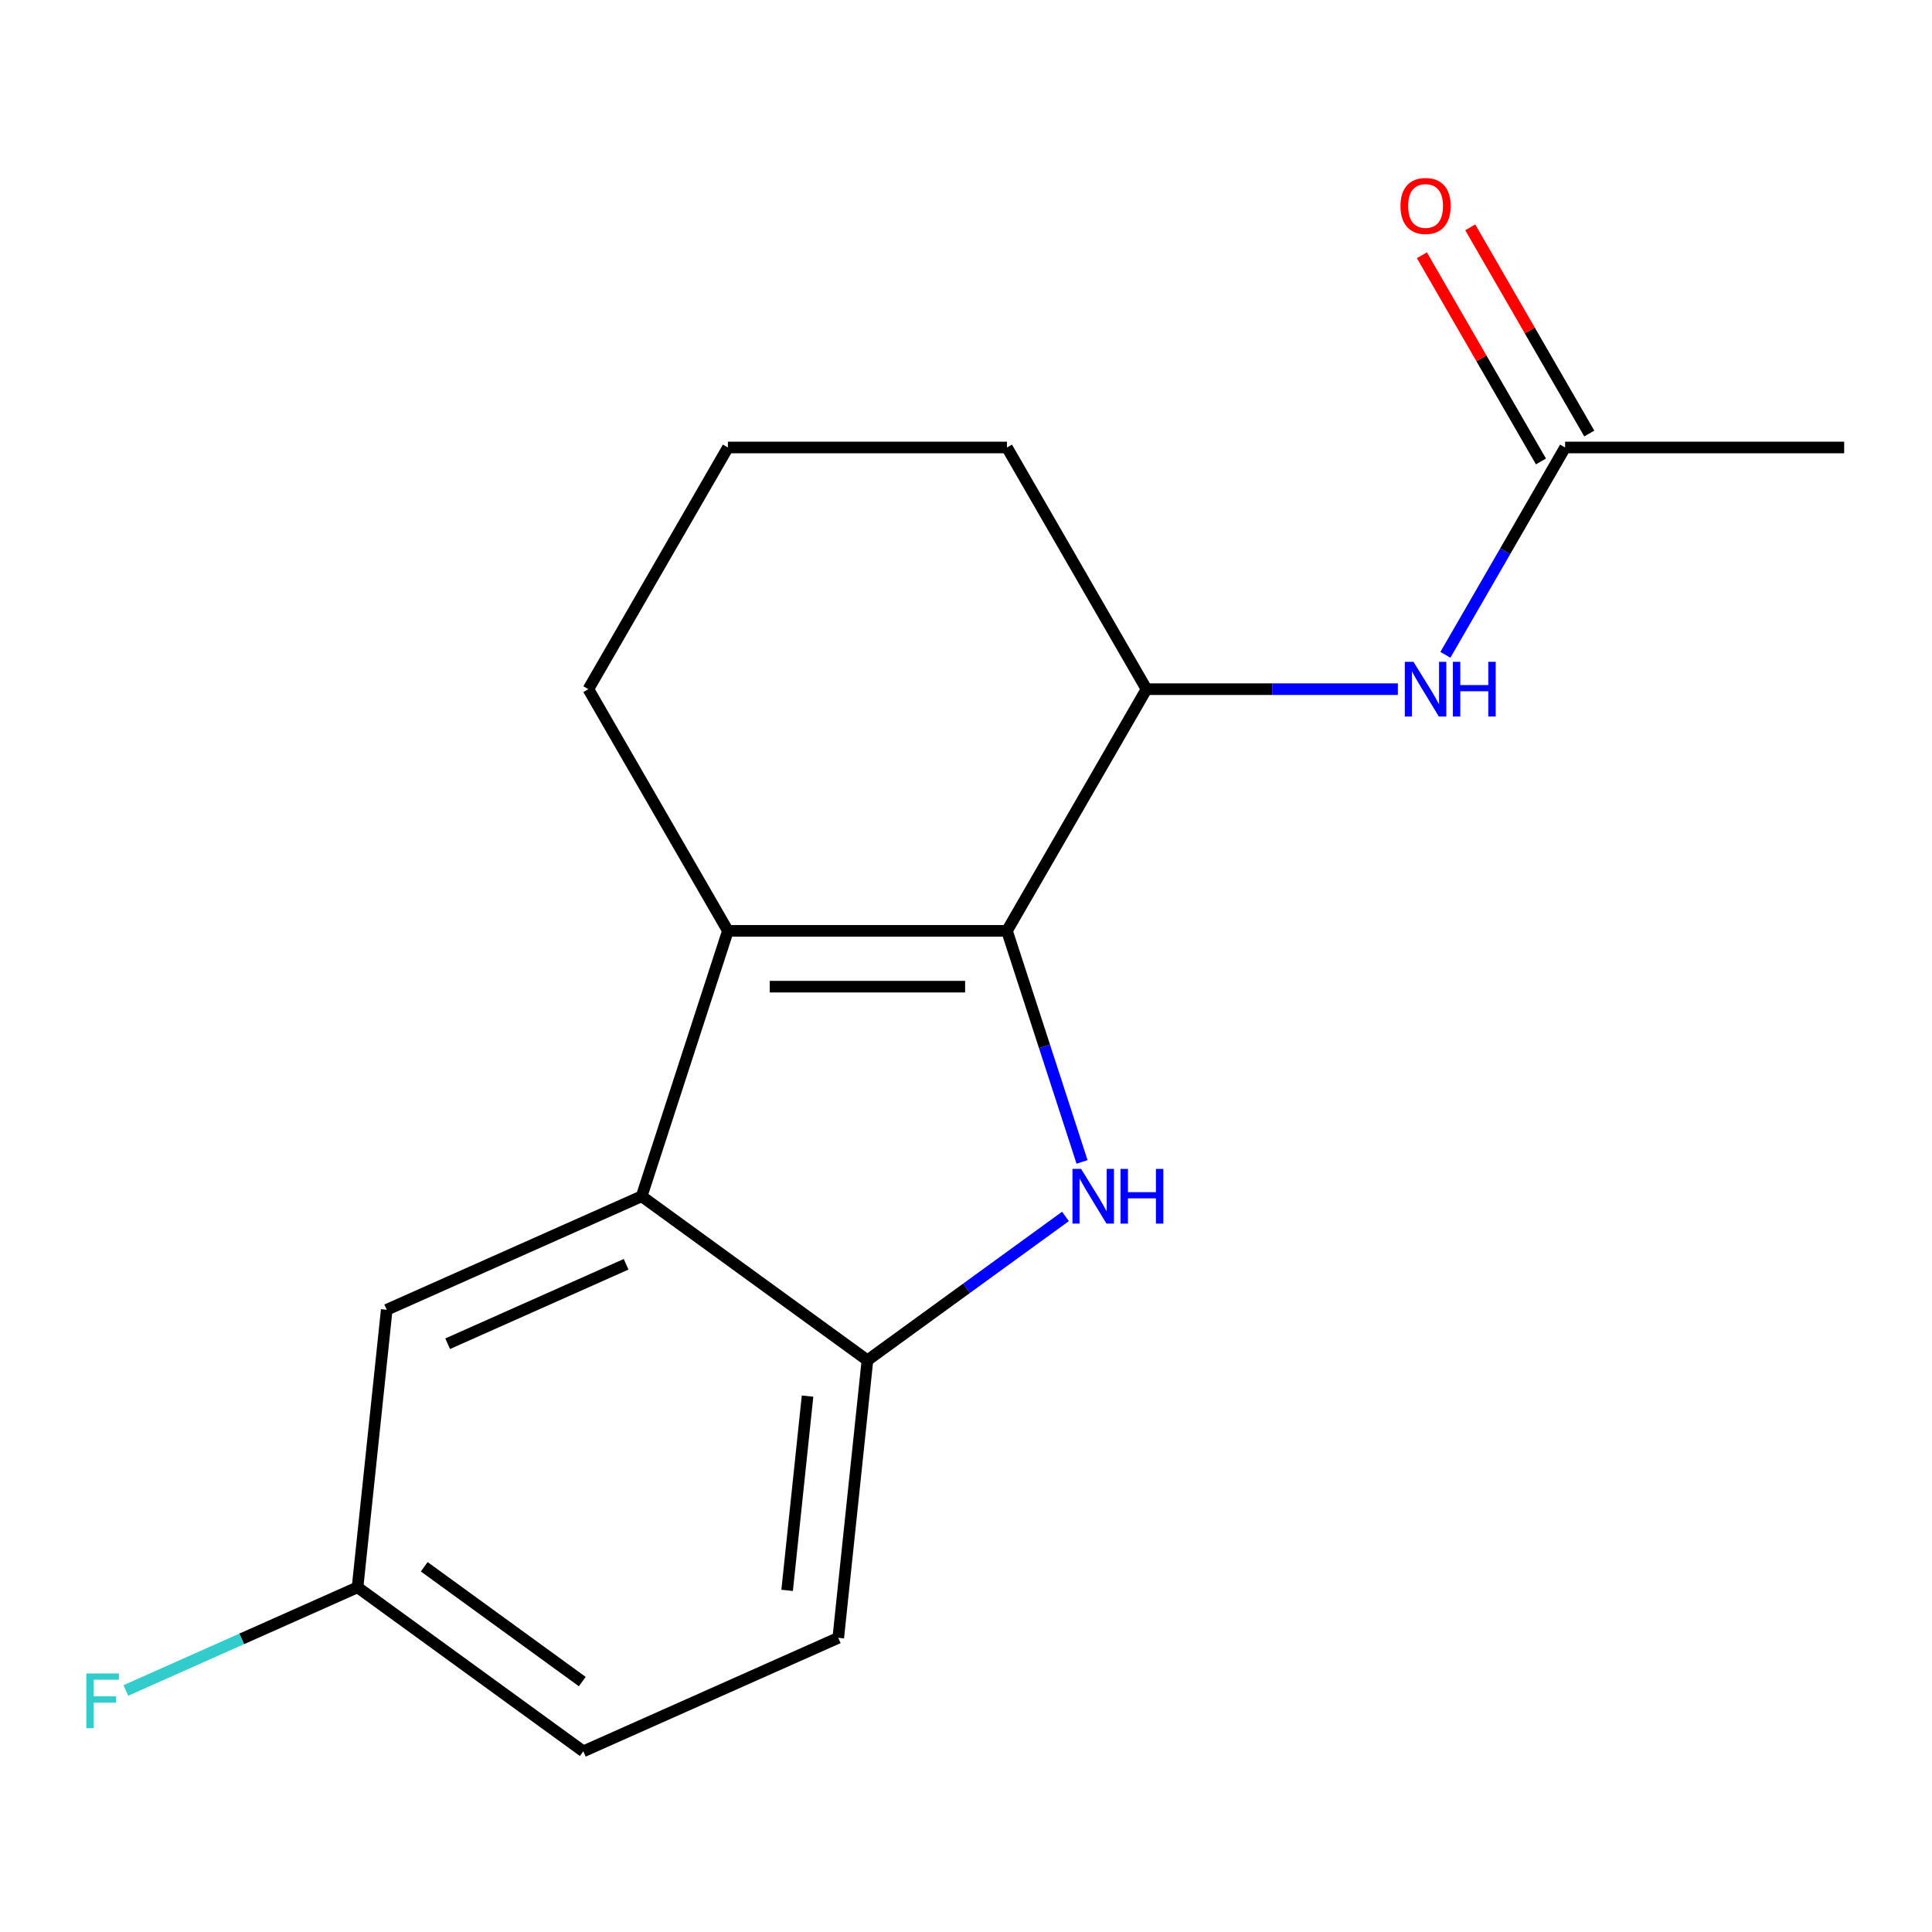 <?xml version='1.0' encoding='iso-8859-1'?>
<svg version='1.1' baseProfile='full'
              xmlns='http://www.w3.org/2000/svg'
                      xmlns:rdkit='http://www.rdkit.org/xml'
                      xmlns:xlink='http://www.w3.org/1999/xlink'
                  xml:space='preserve'
width='1000px' height='1000px' viewBox='0 0 1000 1000'>
<!-- END OF HEADER -->
<rect style='opacity:1.0;fill:#FFFFFF;stroke:none' width='1000' height='1000' x='0' y='0'> </rect>
<path class='bond-0' d='M 521.207,481.807 L 540.638,541.609' style='fill:none;fill-rule:evenodd;stroke:#000000;stroke-width:6px;stroke-linecap:butt;stroke-linejoin:miter;stroke-opacity:1' />
<path class='bond-0' d='M 540.638,541.609 L 560.069,601.412' style='fill:none;fill-rule:evenodd;stroke:#0000FF;stroke-width:6px;stroke-linecap:butt;stroke-linejoin:miter;stroke-opacity:1' />
<path class='bond-1' d='M 521.207,481.807 L 376.76,481.807' style='fill:none;fill-rule:evenodd;stroke:#000000;stroke-width:6px;stroke-linecap:butt;stroke-linejoin:miter;stroke-opacity:1' />
<path class='bond-1' d='M 499.54,510.696 L 398.427,510.696' style='fill:none;fill-rule:evenodd;stroke:#000000;stroke-width:6px;stroke-linecap:butt;stroke-linejoin:miter;stroke-opacity:1' />
<path class='bond-4' d='M 521.207,481.807 L 593.43,356.712' style='fill:none;fill-rule:evenodd;stroke:#000000;stroke-width:6px;stroke-linecap:butt;stroke-linejoin:miter;stroke-opacity:1' />
<path class='bond-3' d='M 551.492,629.61 L 500.238,666.848' style='fill:none;fill-rule:evenodd;stroke:#0000FF;stroke-width:6px;stroke-linecap:butt;stroke-linejoin:miter;stroke-opacity:1' />
<path class='bond-3' d='M 500.238,666.848 L 448.983,704.087' style='fill:none;fill-rule:evenodd;stroke:#000000;stroke-width:6px;stroke-linecap:butt;stroke-linejoin:miter;stroke-opacity:1' />
<path class='bond-2' d='M 376.76,481.807 L 332.124,619.183' style='fill:none;fill-rule:evenodd;stroke:#000000;stroke-width:6px;stroke-linecap:butt;stroke-linejoin:miter;stroke-opacity:1' />
<path class='bond-11' d='M 376.76,481.807 L 304.537,356.712' style='fill:none;fill-rule:evenodd;stroke:#000000;stroke-width:6px;stroke-linecap:butt;stroke-linejoin:miter;stroke-opacity:1' />
<path class='bond-7' d='M 332.124,619.183 L 200.166,677.935' style='fill:none;fill-rule:evenodd;stroke:#000000;stroke-width:6px;stroke-linecap:butt;stroke-linejoin:miter;stroke-opacity:1' />
<path class='bond-7' d='M 324.08,654.388 L 231.71,695.514' style='fill:none;fill-rule:evenodd;stroke:#000000;stroke-width:6px;stroke-linecap:butt;stroke-linejoin:miter;stroke-opacity:1' />
<path class='bond-17' d='M 332.124,619.183 L 448.983,704.087' style='fill:none;fill-rule:evenodd;stroke:#000000;stroke-width:6px;stroke-linecap:butt;stroke-linejoin:miter;stroke-opacity:1' />
<path class='bond-8' d='M 448.983,704.087 L 433.885,847.742' style='fill:none;fill-rule:evenodd;stroke:#000000;stroke-width:6px;stroke-linecap:butt;stroke-linejoin:miter;stroke-opacity:1' />
<path class='bond-8' d='M 417.988,722.615 L 407.418,823.174' style='fill:none;fill-rule:evenodd;stroke:#000000;stroke-width:6px;stroke-linecap:butt;stroke-linejoin:miter;stroke-opacity:1' />
<path class='bond-5' d='M 593.43,356.712 L 658.477,356.712' style='fill:none;fill-rule:evenodd;stroke:#000000;stroke-width:6px;stroke-linecap:butt;stroke-linejoin:miter;stroke-opacity:1' />
<path class='bond-5' d='M 658.477,356.712 L 723.525,356.712' style='fill:none;fill-rule:evenodd;stroke:#0000FF;stroke-width:6px;stroke-linecap:butt;stroke-linejoin:miter;stroke-opacity:1' />
<path class='bond-14' d='M 593.43,356.712 L 521.207,231.618' style='fill:none;fill-rule:evenodd;stroke:#000000;stroke-width:6px;stroke-linecap:butt;stroke-linejoin:miter;stroke-opacity:1' />
<path class='bond-6' d='M 748.136,338.941 L 779.118,285.28' style='fill:none;fill-rule:evenodd;stroke:#0000FF;stroke-width:6px;stroke-linecap:butt;stroke-linejoin:miter;stroke-opacity:1' />
<path class='bond-6' d='M 779.118,285.28 L 810.099,231.618' style='fill:none;fill-rule:evenodd;stroke:#000000;stroke-width:6px;stroke-linecap:butt;stroke-linejoin:miter;stroke-opacity:1' />
<path class='bond-9' d='M 822.609,224.396 L 791.8,171.034' style='fill:none;fill-rule:evenodd;stroke:#000000;stroke-width:6px;stroke-linecap:butt;stroke-linejoin:miter;stroke-opacity:1' />
<path class='bond-9' d='M 791.8,171.034 L 760.992,117.673' style='fill:none;fill-rule:evenodd;stroke:#FF0000;stroke-width:6px;stroke-linecap:butt;stroke-linejoin:miter;stroke-opacity:1' />
<path class='bond-9' d='M 797.59,238.841 L 766.781,185.479' style='fill:none;fill-rule:evenodd;stroke:#000000;stroke-width:6px;stroke-linecap:butt;stroke-linejoin:miter;stroke-opacity:1' />
<path class='bond-9' d='M 766.781,185.479 L 735.973,132.118' style='fill:none;fill-rule:evenodd;stroke:#FF0000;stroke-width:6px;stroke-linecap:butt;stroke-linejoin:miter;stroke-opacity:1' />
<path class='bond-16' d='M 810.099,231.618 L 954.545,231.618' style='fill:none;fill-rule:evenodd;stroke:#000000;stroke-width:6px;stroke-linecap:butt;stroke-linejoin:miter;stroke-opacity:1' />
<path class='bond-10' d='M 200.166,677.935 L 185.067,821.59' style='fill:none;fill-rule:evenodd;stroke:#000000;stroke-width:6px;stroke-linecap:butt;stroke-linejoin:miter;stroke-opacity:1' />
<path class='bond-12' d='M 433.885,847.742 L 301.926,906.493' style='fill:none;fill-rule:evenodd;stroke:#000000;stroke-width:6px;stroke-linecap:butt;stroke-linejoin:miter;stroke-opacity:1' />
<path class='bond-13' d='M 185.067,821.59 L 125.103,848.287' style='fill:none;fill-rule:evenodd;stroke:#000000;stroke-width:6px;stroke-linecap:butt;stroke-linejoin:miter;stroke-opacity:1' />
<path class='bond-13' d='M 125.103,848.287 L 65.14,874.985' style='fill:none;fill-rule:evenodd;stroke:#33CCCC;stroke-width:6px;stroke-linecap:butt;stroke-linejoin:miter;stroke-opacity:1' />
<path class='bond-19' d='M 185.067,821.59 L 301.926,906.493' style='fill:none;fill-rule:evenodd;stroke:#000000;stroke-width:6px;stroke-linecap:butt;stroke-linejoin:miter;stroke-opacity:1' />
<path class='bond-19' d='M 219.576,810.953 L 301.378,870.386' style='fill:none;fill-rule:evenodd;stroke:#000000;stroke-width:6px;stroke-linecap:butt;stroke-linejoin:miter;stroke-opacity:1' />
<path class='bond-18' d='M 304.537,356.712 L 376.76,231.618' style='fill:none;fill-rule:evenodd;stroke:#000000;stroke-width:6px;stroke-linecap:butt;stroke-linejoin:miter;stroke-opacity:1' />
<path class='bond-15' d='M 521.207,231.618 L 376.76,231.618' style='fill:none;fill-rule:evenodd;stroke:#000000;stroke-width:6px;stroke-linecap:butt;stroke-linejoin:miter;stroke-opacity:1' />
<path  class='atom-1' d='M 559.583 605.023
L 568.863 620.023
Q 569.783 621.503, 571.263 624.183
Q 572.743 626.863, 572.823 627.023
L 572.823 605.023
L 576.583 605.023
L 576.583 633.343
L 572.703 633.343
L 562.743 616.943
Q 561.583 615.023, 560.343 612.823
Q 559.143 610.623, 558.783 609.943
L 558.783 633.343
L 555.103 633.343
L 555.103 605.023
L 559.583 605.023
' fill='#0000FF'/>
<path  class='atom-1' d='M 579.983 605.023
L 583.823 605.023
L 583.823 617.063
L 598.303 617.063
L 598.303 605.023
L 602.143 605.023
L 602.143 633.343
L 598.303 633.343
L 598.303 620.263
L 583.823 620.263
L 583.823 633.343
L 579.983 633.343
L 579.983 605.023
' fill='#0000FF'/>
<path  class='atom-6' d='M 731.616 342.552
L 740.896 357.552
Q 741.816 359.032, 743.296 361.712
Q 744.776 364.392, 744.856 364.552
L 744.856 342.552
L 748.616 342.552
L 748.616 370.872
L 744.736 370.872
L 734.776 354.472
Q 733.616 352.552, 732.376 350.352
Q 731.176 348.152, 730.816 347.472
L 730.816 370.872
L 727.136 370.872
L 727.136 342.552
L 731.616 342.552
' fill='#0000FF'/>
<path  class='atom-6' d='M 752.016 342.552
L 755.856 342.552
L 755.856 354.592
L 770.336 354.592
L 770.336 342.552
L 774.176 342.552
L 774.176 370.872
L 770.336 370.872
L 770.336 357.792
L 755.856 357.792
L 755.856 370.872
L 752.016 370.872
L 752.016 342.552
' fill='#0000FF'/>
<path  class='atom-10' d='M 724.876 106.604
Q 724.876 99.804, 728.236 96.004
Q 731.596 92.204, 737.876 92.204
Q 744.156 92.204, 747.516 96.004
Q 750.876 99.804, 750.876 106.604
Q 750.876 113.484, 747.476 117.404
Q 744.076 121.284, 737.876 121.284
Q 731.636 121.284, 728.236 117.404
Q 724.876 113.524, 724.876 106.604
M 737.876 118.084
Q 742.196 118.084, 744.516 115.204
Q 746.876 112.284, 746.876 106.604
Q 746.876 101.044, 744.516 98.244
Q 742.196 95.404, 737.876 95.404
Q 733.556 95.404, 731.196 98.204
Q 728.876 101.004, 728.876 106.604
Q 728.876 112.324, 731.196 115.204
Q 733.556 118.084, 737.876 118.084
' fill='#FF0000'/>
<path  class='atom-14' d='M 44.689 866.181
L 61.529 866.181
L 61.529 869.421
L 48.489 869.421
L 48.489 878.021
L 60.089 878.021
L 60.089 881.301
L 48.489 881.301
L 48.489 894.501
L 44.689 894.501
L 44.689 866.181
' fill='#33CCCC'/>
</svg>
